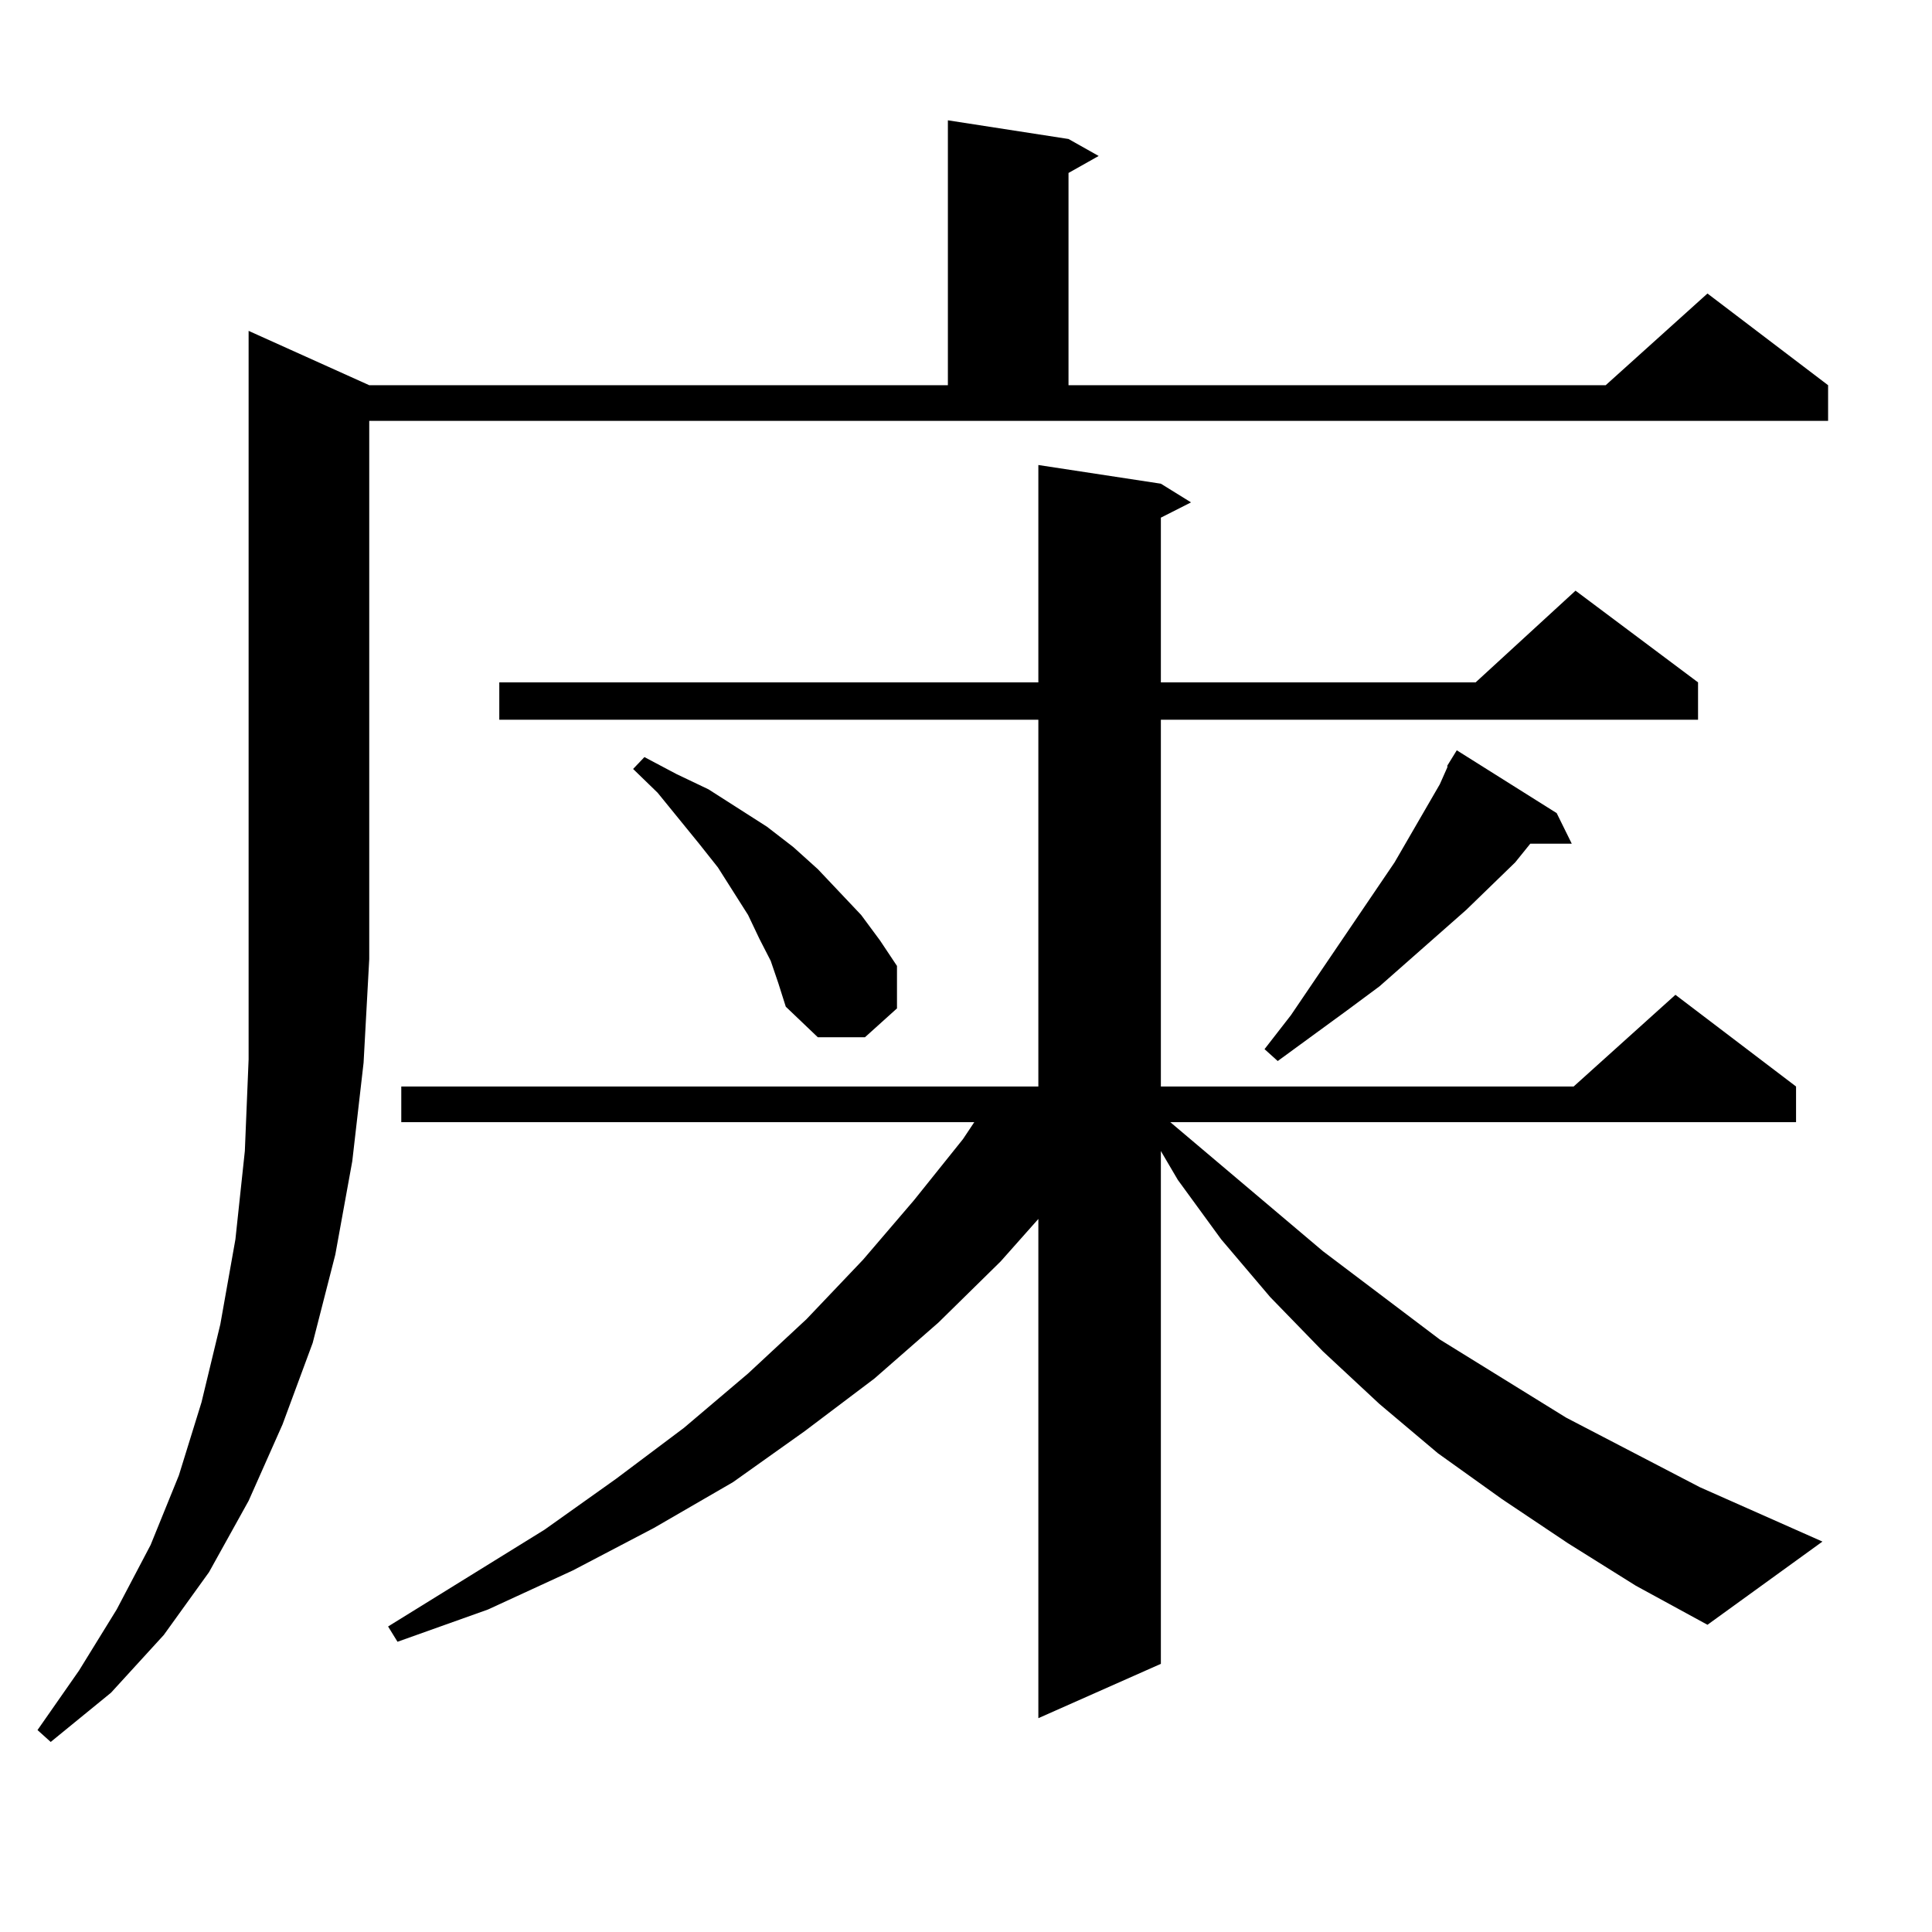 <?xml version="1.0" encoding="utf-8"?>
<!-- Generator: Adobe Illustrator 16.0.0, SVG Export Plug-In . SVG Version: 6.00 Build 0)  -->
<!DOCTYPE svg PUBLIC "-//W3C//DTD SVG 1.1//EN" "http://www.w3.org/Graphics/SVG/1.1/DTD/svg11.dtd">
<svg version="1.1" id="图层_1" xmlns="http://www.w3.org/2000/svg" xmlns:xlink="http://www.w3.org/1999/xlink" x="0px" y="0px"
	 width="1000px" height="1000px" viewBox="0 0 1000 1000" enable-background="new 0 0 1000 1000" xml:space="preserve">
<path d="M191.117,199.383h299.505V62.273l62.438,9.668l15.609,8.789L553.06,89.52v109.863h278.042l52.682-47.461l62.438,47.461
	v18.457H191.117v278.613l-2.927,53.613l-5.854,50.977l-8.78,48.34l-11.707,45.703l-15.609,42.188l-17.561,39.551l-20.487,36.914
	l-23.414,32.52l-27.316,29.883l-31.219,25.488l-6.829-6.152l21.463-30.762l19.512-31.641l17.561-33.398l14.634-36.035l11.707-37.793
	l9.756-40.43l7.805-43.945l4.878-45.703l1.951-47.461V171.258L191.117,199.383z M811.59,798.797l-34.146-22.852l-33.17-23.73
	l-30.243-25.488l-29.268-27.246l-27.316-28.125l-25.365-29.883l-22.438-30.762l-8.78-14.941v265.43l-63.413,28.125V630.926
	l-19.512,21.973l-32.194,31.641l-33.17,29.004l-36.097,27.246l-37.072,26.367l-40.975,23.73l-41.95,21.973l-43.901,20.215
	l-46.828,16.699l-4.878-7.91l80.974-50.098l37.072-26.367l35.121-26.367l33.17-28.125l30.243-28.125l29.268-30.762l26.341-30.762
	l25.365-31.641l5.854-8.789H207.702v-18.457H537.45V372.527H258.433v-19.336H537.45v-112.5l63.413,9.668l15.609,9.668l-15.609,7.91
	v85.254h162.923l51.706-47.461l63.413,47.461v19.336H600.863v189.844h213.653l52.682-47.461l62.438,47.461v18.457H605.741
	l79.022,66.797l60.486,45.703l65.364,40.43l69.267,36.035l63.413,28.125l-59.511,43.066l-37.072-20.215L811.59,798.797z
	 M398.917,497.332l-5.854-11.426l-5.854-12.305l-15.609-24.609l-9.756-12.305l-21.463-26.367l-12.683-12.305l5.854-6.152
	l16.585,8.789l16.585,7.91l30.243,19.336l13.658,10.547l12.683,11.426l22.438,23.73l9.756,13.184l8.78,13.184v21.973l-16.585,14.941
	h-24.39l-16.585-15.82l-3.902-12.305L398.917,497.332z M805.736,420.867l7.805,15.82h-21.463l-7.805,9.668l-25.365,24.609
	l-44.877,39.551l-16.585,12.305l-36.097,26.367l-6.829-6.152l13.658-17.578l53.657-79.102l23.414-40.43l3.902-8.789v-0.879
	l4.878-7.91L805.736,420.867z"/>
</svg>
